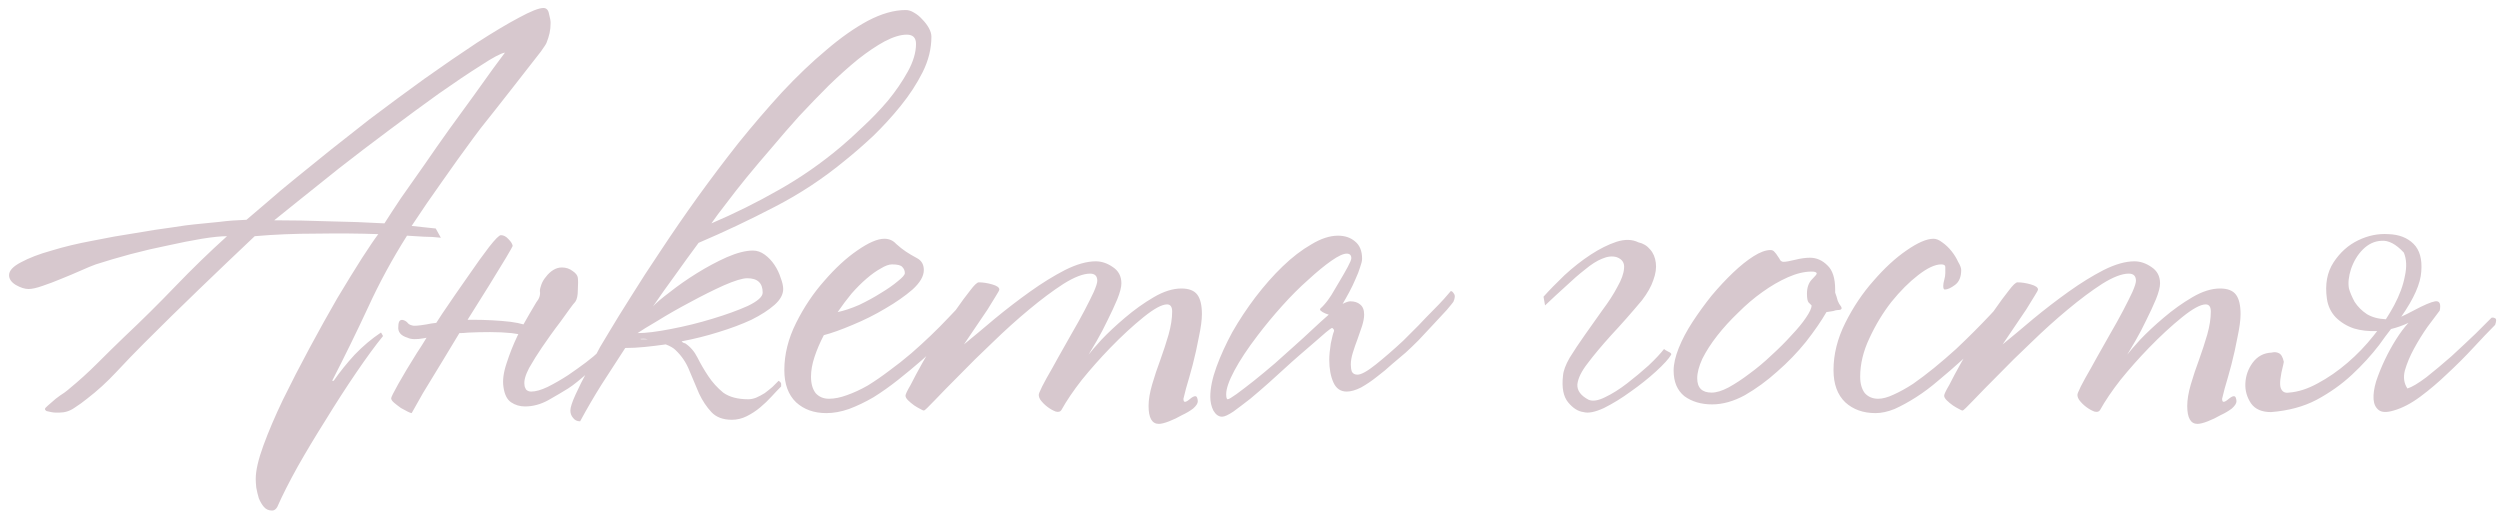 <?xml version="1.0" encoding="UTF-8"?> <svg xmlns="http://www.w3.org/2000/svg" width="273" height="56" viewBox="0 0 273 56" fill="none"> <path d="M60.126 2.496C60.126 2.907 60.088 3.28 60.014 3.616C59.939 3.952 59.827 4.307 59.678 4.68C59.64 4.792 59.435 5.109 59.062 5.632C58.688 6.117 58.222 6.715 57.662 7.424C57.102 8.133 56.504 8.899 55.87 9.72C55.235 10.541 54.619 11.325 54.022 12.072C53.462 12.781 52.958 13.416 52.51 13.976C52.099 14.536 51.819 14.909 51.67 15.096C50.512 16.664 49.374 18.251 48.254 19.856C47.134 21.424 46.032 23.029 44.95 24.672L47.582 24.952L48.142 25.96C47.507 25.885 46.891 25.848 46.294 25.848C45.696 25.811 45.08 25.773 44.446 25.736C42.84 28.275 41.422 30.888 40.19 33.576C38.958 36.227 37.651 38.896 36.27 41.584H36.438C37.11 40.613 37.875 39.661 38.734 38.728C39.63 37.795 40.582 36.992 41.59 36.32C41.627 36.32 41.664 36.376 41.702 36.488C41.776 36.563 41.814 36.637 41.814 36.712C40.992 37.72 40.022 39.045 38.902 40.688C37.782 42.331 36.662 44.067 35.542 45.896C34.459 47.613 33.451 49.293 32.518 50.936C31.584 52.616 30.838 54.091 30.278 55.36C30.128 55.621 29.942 55.752 29.718 55.752C29.344 55.752 29.046 55.621 28.822 55.36C28.598 55.099 28.411 54.781 28.262 54.408C28.15 54.035 28.056 53.643 27.982 53.232C27.944 52.859 27.926 52.541 27.926 52.28C27.926 51.384 28.206 50.171 28.766 48.64C29.326 47.109 30.035 45.448 30.894 43.656C31.79 41.827 32.76 39.941 33.806 38C34.851 36.059 35.859 34.248 36.83 32.568C37.838 30.888 38.734 29.432 39.518 28.2C40.339 26.931 40.936 26.053 41.31 25.568C39.256 25.493 37.016 25.475 34.59 25.512C32.2 25.512 29.942 25.605 27.814 25.792C25.798 27.696 23.763 29.637 21.71 31.616C19.694 33.557 17.696 35.517 15.718 37.496C14.747 38.467 13.739 39.512 12.694 40.632C11.686 41.715 10.622 42.685 9.502 43.544C9.091 43.88 8.624 44.216 8.102 44.552C7.616 44.888 7.075 45.056 6.478 45.056C6.403 45.056 6.272 45.056 6.086 45.056C5.936 45.056 5.768 45.037 5.582 45C5.395 44.963 5.227 44.925 5.078 44.888C4.966 44.813 4.91 44.739 4.91 44.664C4.91 44.589 5.022 44.459 5.246 44.272C5.507 44.048 5.787 43.805 6.086 43.544C6.422 43.283 6.739 43.059 7.038 42.872C7.336 42.648 7.523 42.499 7.598 42.424C8.643 41.565 9.651 40.651 10.622 39.68C11.63 38.672 12.619 37.701 13.59 36.768C15.456 35.013 17.304 33.184 19.134 31.28C21 29.339 22.886 27.509 24.79 25.792C24.118 25.792 23.203 25.885 22.046 26.072C20.926 26.259 19.694 26.501 18.35 26.8C17.043 27.061 15.68 27.379 14.262 27.752C12.88 28.125 11.611 28.499 10.454 28.872C10.043 29.021 9.502 29.245 8.83 29.544C8.158 29.843 7.448 30.141 6.702 30.44C5.992 30.739 5.302 31 4.63 31.224C3.995 31.448 3.491 31.56 3.118 31.56C2.707 31.56 2.24 31.411 1.718 31.112C1.232 30.813 0.99 30.459 0.99 30.048C0.99 29.563 1.419 29.096 2.278 28.648C3.174 28.163 4.294 27.733 5.638 27.36C6.982 26.949 8.456 26.595 10.062 26.296C11.704 25.96 13.272 25.68 14.766 25.456C16.259 25.195 17.584 24.989 18.742 24.84C19.936 24.653 20.758 24.541 21.206 24.504C22.251 24.392 23.184 24.299 24.006 24.224C24.864 24.112 25.835 24.037 26.918 24C27.515 23.477 28.28 22.824 29.214 22.04C30.147 21.219 31.192 20.341 32.35 19.408C33.544 18.437 34.814 17.411 36.158 16.328C37.539 15.245 38.939 14.144 40.358 13.024C42.336 11.531 44.334 10.056 46.35 8.6C48.403 7.144 50.307 5.837 52.062 4.68C53.854 3.523 55.384 2.608 56.654 1.936C57.96 1.227 58.856 0.872 59.342 0.872C59.678 0.872 59.883 1.096 59.958 1.544C60.07 1.955 60.126 2.272 60.126 2.496ZM55.142 5.744C54.694 5.819 53.816 6.285 52.51 7.144C51.203 7.965 49.672 8.992 47.918 10.224C46.2 11.456 44.371 12.8 42.43 14.256C40.526 15.675 38.715 17.056 36.998 18.4C35.318 19.744 33.824 20.939 32.518 21.984C31.248 22.992 30.39 23.683 29.942 24.056C31.883 24.056 33.88 24.093 35.934 24.168C38.024 24.205 40.04 24.28 41.982 24.392C42.43 23.683 43.027 22.768 43.774 21.648C44.558 20.528 45.398 19.333 46.294 18.064C47.19 16.757 48.104 15.451 49.038 14.144C50.008 12.8 50.904 11.568 51.726 10.448C52.547 9.291 53.256 8.301 53.854 7.48C54.488 6.621 54.918 6.043 55.142 5.744ZM65.338 39.68C65.04 39.979 64.685 40.296 64.275 40.632C63.901 40.968 63.509 41.304 63.099 41.64C62.688 41.976 62.333 42.237 62.035 42.424C61.437 42.797 60.709 43.227 59.85 43.712C59.029 44.16 58.189 44.384 57.331 44.384C56.77 44.384 56.267 44.235 55.819 43.936C55.37 43.637 55.09 43.077 54.978 42.256C54.867 41.547 54.978 40.688 55.315 39.68C55.651 38.635 56.042 37.645 56.49 36.712L56.602 36.488C56.379 36.451 56.136 36.413 55.874 36.376C55.128 36.301 54.344 36.264 53.523 36.264C52.701 36.264 51.898 36.283 51.114 36.32C50.779 36.357 50.461 36.376 50.163 36.376C49.528 37.421 48.931 38.411 48.37 39.344C47.549 40.688 46.821 41.883 46.187 42.928C45.589 43.973 45.178 44.701 44.955 45.112C44.88 45.112 44.73 45.056 44.507 44.944C44.282 44.832 44.04 44.701 43.779 44.552C43.517 44.365 43.275 44.179 43.05 43.992C42.827 43.805 42.715 43.637 42.715 43.488C42.715 43.376 42.976 42.853 43.498 41.92C44.021 40.987 44.693 39.867 45.514 38.56C45.888 38 46.242 37.44 46.578 36.88L46.298 36.936C45.477 37.085 44.88 37.067 44.507 36.88C43.76 36.656 43.424 36.245 43.498 35.648C43.498 35.051 43.704 34.827 44.114 34.976C44.301 35.051 44.45 35.163 44.562 35.312C44.675 35.424 44.824 35.499 45.011 35.536C45.16 35.611 45.682 35.573 46.578 35.424C46.914 35.349 47.269 35.293 47.642 35.256C47.867 34.92 48.072 34.603 48.258 34.304C49.267 32.811 50.218 31.429 51.114 30.16C52.011 28.853 52.776 27.789 53.41 26.968C54.083 26.109 54.512 25.68 54.699 25.68C54.997 25.68 55.277 25.829 55.538 26.128C55.8 26.389 55.949 26.632 55.986 26.856C55.986 26.893 55.744 27.323 55.258 28.144C54.773 28.928 54.157 29.936 53.41 31.168L51.059 34.92H51.675C52.346 34.92 53.037 34.939 53.746 34.976C54.456 35.013 55.128 35.069 55.763 35.144C56.322 35.219 56.789 35.312 57.163 35.424C57.386 35.013 57.611 34.621 57.834 34.248C58.245 33.539 58.488 33.128 58.562 33.016C58.898 32.605 59.029 32.195 58.955 31.784C58.955 31.597 59.011 31.355 59.123 31.056C59.234 30.757 59.403 30.477 59.627 30.216C59.85 29.917 60.112 29.675 60.41 29.488C60.709 29.301 61.026 29.208 61.362 29.208C61.81 29.208 62.203 29.339 62.538 29.6C62.874 29.824 63.061 30.067 63.099 30.328C63.136 30.627 63.136 31.075 63.099 31.672C63.099 32.269 63.005 32.699 62.819 32.96C62.706 33.072 62.501 33.333 62.203 33.744C61.904 34.155 61.568 34.621 61.194 35.144C60.821 35.629 60.448 36.133 60.075 36.656C59.701 37.179 59.403 37.608 59.178 37.944C58.693 38.653 58.227 39.4 57.779 40.184C57.368 40.968 57.2 41.584 57.275 42.032C57.275 42.181 57.331 42.349 57.443 42.536C57.592 42.685 57.779 42.76 58.002 42.76C58.488 42.76 59.085 42.592 59.794 42.256C60.541 41.883 61.288 41.453 62.035 40.968C62.744 40.483 63.397 40.016 63.995 39.568C64.629 39.083 65.096 38.691 65.394 38.392C65.693 38.392 65.88 38.616 65.954 39.064L65.338 39.68ZM101.709 4.008C101.709 5.315 101.391 6.603 100.757 7.872C100.122 9.141 99.319 10.373 98.349 11.568C97.415 12.725 96.407 13.827 95.325 14.872C94.242 15.88 93.234 16.757 92.301 17.504C89.911 19.483 87.335 21.181 84.573 22.6C81.847 24.019 79.085 25.325 76.285 26.52C75.426 27.677 74.586 28.835 73.765 29.992C72.943 31.112 72.122 32.269 71.301 33.464C71.637 33.091 72.253 32.568 73.149 31.896C74.045 31.187 75.034 30.496 76.117 29.824C77.199 29.152 78.282 28.573 79.365 28.088C80.485 27.603 81.437 27.36 82.221 27.36C82.669 27.36 83.098 27.509 83.509 27.808C83.919 28.107 84.274 28.48 84.573 28.928C84.871 29.376 85.095 29.843 85.245 30.328C85.431 30.813 85.525 31.224 85.525 31.56C85.525 32.157 85.207 32.736 84.573 33.296C83.938 33.856 83.098 34.397 82.053 34.92C81.007 35.405 79.813 35.853 78.469 36.264C77.162 36.675 75.818 37.011 74.437 37.272C74.511 37.384 74.642 37.459 74.829 37.496C75.389 37.869 75.837 38.392 76.173 39.064C76.509 39.736 76.901 40.408 77.349 41.08C77.797 41.752 78.338 42.349 78.973 42.872C79.645 43.357 80.559 43.6 81.717 43.6C81.978 43.6 82.258 43.544 82.557 43.432C82.893 43.283 83.21 43.115 83.509 42.928C83.807 42.704 84.087 42.48 84.349 42.256C84.61 41.995 84.834 41.771 85.021 41.584C85.207 41.696 85.301 41.808 85.301 41.92V42.2C85.002 42.499 84.647 42.872 84.237 43.32C83.863 43.731 83.453 44.123 83.005 44.496C82.557 44.869 82.071 45.187 81.549 45.448C81.026 45.709 80.485 45.84 79.925 45.84C78.954 45.84 78.207 45.56 77.685 45C77.162 44.44 76.714 43.768 76.341 42.984C76.005 42.163 75.65 41.323 75.277 40.464C74.941 39.605 74.437 38.859 73.765 38.224C73.541 38 73.186 37.795 72.701 37.608C71.917 37.72 71.151 37.813 70.405 37.888C69.658 37.963 68.949 38 68.277 38C67.418 39.307 66.559 40.632 65.701 41.976C64.879 43.283 64.095 44.627 63.349 46.008C63.013 46.008 62.751 45.877 62.565 45.616C62.378 45.392 62.285 45.131 62.285 44.832C62.285 44.496 62.471 43.917 62.845 43.096C63.218 42.275 63.647 41.416 64.133 40.52C64.618 39.587 65.085 38.709 65.533 37.888C66.018 37.067 66.354 36.507 66.541 36.208C67.138 35.2 67.922 33.931 68.893 32.4C69.863 30.832 70.965 29.133 72.197 27.304C73.429 25.437 74.754 23.515 76.173 21.536C77.629 19.52 79.122 17.541 80.653 15.6C82.221 13.659 83.807 11.811 85.413 10.056C87.055 8.301 88.661 6.771 90.229 5.464C91.797 4.12 93.309 3.056 94.765 2.272C96.258 1.488 97.639 1.096 98.909 1.096C99.207 1.096 99.506 1.189 99.805 1.376C100.141 1.563 100.439 1.805 100.701 2.104C100.999 2.403 101.242 2.72 101.429 3.056C101.615 3.392 101.709 3.709 101.709 4.008ZM100.029 4.792C100.029 4.12 99.693 3.784 99.021 3.784C98.349 3.784 97.546 4.027 96.613 4.512C95.717 4.997 94.746 5.651 93.701 6.472C92.693 7.293 91.629 8.245 90.509 9.328C89.426 10.411 88.343 11.531 87.261 12.688C86.253 13.808 85.263 14.947 84.293 16.104C83.322 17.224 82.407 18.307 81.549 19.352C80.727 20.36 79.981 21.312 79.309 22.208C78.637 23.067 78.095 23.795 77.685 24.392C80.223 23.309 82.669 22.096 85.021 20.752C87.41 19.408 89.669 17.84 91.797 16.048C92.469 15.488 93.271 14.76 94.205 13.864C95.175 12.968 96.09 12.016 96.949 11.008C97.807 9.963 98.535 8.899 99.133 7.816C99.73 6.733 100.029 5.725 100.029 4.792ZM83.285 31.952C83.285 30.907 82.725 30.384 81.605 30.384C81.082 30.384 80.223 30.645 79.029 31.168C77.871 31.691 76.639 32.307 75.333 33.016C74.063 33.688 72.887 34.36 71.805 35.032C70.722 35.667 69.994 36.115 69.621 36.376C70.517 36.376 71.73 36.227 73.261 35.928C74.829 35.629 76.341 35.256 77.797 34.808C79.29 34.36 80.578 33.893 81.661 33.408C82.743 32.885 83.285 32.4 83.285 31.952ZM70.741 37.048C70.591 37.011 70.423 36.992 70.237 36.992C69.938 36.992 69.863 37.011 70.013 37.048C70.162 37.048 70.405 37.048 70.741 37.048ZM106.929 32.848C106.481 33.371 105.753 34.211 104.745 35.368C103.737 36.488 102.393 37.795 100.713 39.288C99.854 40.035 98.977 40.763 98.081 41.472C97.185 42.181 96.289 42.816 95.393 43.376C94.497 43.899 93.601 44.328 92.705 44.664C91.846 44.963 91.025 45.112 90.241 45.112C88.897 45.112 87.795 44.72 86.937 43.936C86.078 43.115 85.649 41.939 85.649 40.408C85.649 38.691 86.078 36.973 86.937 35.256C87.795 33.539 88.822 32.008 90.017 30.664C91.211 29.283 92.406 28.181 93.601 27.36C94.833 26.501 95.822 26.072 96.569 26.072C97.091 26.072 97.521 26.259 97.857 26.632C98.23 26.968 98.585 27.248 98.921 27.472C99.257 27.696 99.667 27.939 100.153 28.2C100.638 28.461 100.881 28.891 100.881 29.488C100.881 30.16 100.47 30.869 99.649 31.616C98.827 32.325 97.838 33.016 96.681 33.688C95.561 34.36 94.366 34.957 93.097 35.48C91.865 36.003 90.819 36.376 89.961 36.6C89.55 37.384 89.214 38.168 88.953 38.952C88.691 39.736 88.561 40.464 88.561 41.136C88.561 41.883 88.729 42.48 89.065 42.928C89.438 43.339 89.923 43.544 90.521 43.544C91.118 43.544 91.771 43.413 92.481 43.152C93.227 42.891 93.993 42.536 94.777 42.088C95.561 41.603 96.345 41.061 97.129 40.464C97.95 39.867 98.753 39.232 99.537 38.56C100.993 37.291 102.337 36.003 103.569 34.696C104.838 33.389 105.79 32.307 106.425 31.448C106.761 31.448 106.966 31.616 107.041 31.952C107.153 32.251 107.115 32.549 106.929 32.848ZM98.809 29.824C98.809 29.563 98.715 29.339 98.529 29.152C98.379 28.965 98.006 28.872 97.409 28.872C97.073 28.872 96.662 29.021 96.177 29.32C95.691 29.581 95.169 29.955 94.609 30.44C94.086 30.888 93.545 31.429 92.985 32.064C92.462 32.699 91.958 33.371 91.473 34.08C92.182 33.931 92.966 33.669 93.825 33.296C94.683 32.885 95.467 32.456 96.177 32.008C96.923 31.56 97.539 31.131 98.025 30.72C98.547 30.309 98.809 30.011 98.809 29.824ZM131.248 34.304C131.248 34.939 131.136 35.779 130.912 36.824C130.725 37.832 130.501 38.84 130.24 39.848C129.979 40.819 129.736 41.677 129.512 42.424C129.325 43.133 129.232 43.507 129.232 43.544C129.232 43.768 129.288 43.88 129.4 43.88C129.512 43.88 129.68 43.787 129.904 43.6C130.165 43.376 130.371 43.264 130.52 43.264C130.632 43.264 130.707 43.339 130.744 43.488C130.781 43.6 130.8 43.712 130.8 43.824C130.8 44.048 130.632 44.309 130.296 44.608C129.96 44.869 129.549 45.112 129.064 45.336C128.616 45.597 128.149 45.821 127.664 46.008C127.179 46.195 126.805 46.288 126.544 46.288C125.797 46.288 125.424 45.635 125.424 44.328C125.424 43.656 125.555 42.872 125.816 41.976C126.077 41.08 126.376 40.184 126.712 39.288C127.048 38.355 127.347 37.44 127.608 36.544C127.869 35.611 128 34.771 128 34.024C128 33.501 127.813 33.24 127.44 33.24C126.88 33.24 126.021 33.707 124.864 34.64C123.707 35.573 122.493 36.693 121.224 38C120.141 39.12 119.115 40.277 118.144 41.472C117.211 42.667 116.464 43.768 115.904 44.776C115.792 44.963 115.587 45.019 115.288 44.944C114.989 44.832 114.691 44.664 114.392 44.44C114.093 44.216 113.832 43.955 113.608 43.656C113.421 43.357 113.384 43.096 113.496 42.872C113.645 42.499 113.907 41.976 114.28 41.304C114.691 40.595 115.12 39.829 115.568 39.008C116.053 38.149 116.539 37.291 117.024 36.432C117.547 35.536 118.013 34.696 118.424 33.912C118.835 33.128 119.171 32.456 119.432 31.896C119.693 31.299 119.824 30.888 119.824 30.664C119.824 30.141 119.563 29.88 119.04 29.88C118.293 29.88 117.323 30.253 116.128 31C114.971 31.747 113.72 32.68 112.376 33.8C111.069 34.883 109.744 36.077 108.4 37.384C107.056 38.653 105.843 39.848 104.76 40.968C103.677 42.051 102.781 42.965 102.072 43.712C101.363 44.459 100.971 44.832 100.896 44.832C100.821 44.832 100.691 44.776 100.504 44.664C100.28 44.552 100.056 44.421 99.832 44.272C99.571 44.085 99.347 43.899 99.16 43.712C98.973 43.525 98.88 43.357 98.88 43.208C98.88 43.059 99.067 42.667 99.44 42.032C99.776 41.36 100.205 40.557 100.728 39.624C101.251 38.691 101.829 37.72 102.464 36.712C103.136 35.667 103.771 34.715 104.368 33.856C104.965 32.997 105.488 32.288 105.936 31.728C106.384 31.131 106.701 30.832 106.888 30.832C107.336 30.832 107.821 30.907 108.344 31.056C108.867 31.205 109.128 31.392 109.128 31.616C109.128 31.691 108.997 31.933 108.736 32.344C108.512 32.717 108.213 33.203 107.84 33.8C107.467 34.36 107.037 34.995 106.552 35.704C106.104 36.376 105.675 37.011 105.264 37.608C106.272 36.787 107.392 35.853 108.624 34.808C109.893 33.763 111.181 32.773 112.488 31.84C113.795 30.907 115.064 30.123 116.296 29.488C117.565 28.853 118.685 28.536 119.656 28.536C120.291 28.536 120.907 28.741 121.504 29.152C122.139 29.563 122.456 30.16 122.456 30.944C122.456 31.355 122.307 31.933 122.008 32.68C121.709 33.389 121.355 34.155 120.944 34.976C120.571 35.76 120.179 36.507 119.768 37.216C119.357 37.925 119.059 38.429 118.872 38.728C119.096 38.429 119.563 37.888 120.272 37.104C121.019 36.32 121.877 35.517 122.848 34.696C123.856 33.837 124.901 33.091 125.984 32.456C127.067 31.821 128.075 31.504 129.008 31.504C129.829 31.504 130.408 31.728 130.744 32.176C131.08 32.624 131.248 33.333 131.248 34.304ZM158.708 32.96C158.633 33.072 158.391 33.371 157.98 33.856C157.569 34.304 157.084 34.827 156.524 35.424C156.001 35.984 155.46 36.563 154.9 37.16C154.34 37.72 153.873 38.168 153.5 38.504C153.089 38.84 152.604 39.251 152.044 39.736C151.521 40.221 150.961 40.688 150.364 41.136C149.804 41.584 149.225 41.976 148.628 42.312C148.031 42.611 147.508 42.76 147.06 42.76C146.388 42.76 145.903 42.424 145.604 41.752C145.305 41.08 145.156 40.259 145.156 39.288C145.156 38.803 145.212 38.205 145.324 37.496C145.473 36.787 145.585 36.357 145.66 36.208C145.697 36.096 145.679 36.003 145.604 35.928C145.567 35.853 145.511 35.816 145.436 35.816C145.399 35.816 145.193 35.965 144.82 36.264C144.484 36.563 144.055 36.936 143.532 37.384C143.047 37.795 142.505 38.261 141.908 38.784C141.348 39.269 140.825 39.736 140.34 40.184C139.855 40.632 139.257 41.173 138.548 41.808C137.876 42.405 137.204 42.984 136.532 43.544C135.86 44.067 135.244 44.533 134.684 44.944C134.124 45.317 133.713 45.504 133.452 45.504C133.079 45.504 132.761 45.28 132.5 44.832C132.276 44.384 132.164 43.88 132.164 43.32C132.164 42.387 132.388 41.304 132.836 40.072C133.284 38.84 133.863 37.571 134.572 36.264C135.319 34.957 136.159 33.688 137.092 32.456C138.063 31.187 139.052 30.067 140.06 29.096C141.105 28.088 142.151 27.285 143.196 26.688C144.241 26.053 145.212 25.736 146.108 25.736C146.855 25.736 147.471 25.941 147.956 26.352C148.479 26.763 148.74 27.397 148.74 28.256C148.74 28.48 148.665 28.797 148.516 29.208C148.404 29.581 148.236 30.011 148.012 30.496C147.825 30.944 147.601 31.411 147.34 31.896C147.079 32.381 146.836 32.811 146.612 33.184C146.985 32.997 147.265 32.904 147.452 32.904C147.9 32.904 148.255 33.016 148.516 33.24C148.815 33.464 148.964 33.837 148.964 34.36C148.964 34.696 148.889 35.107 148.74 35.592C148.591 36.04 148.423 36.525 148.236 37.048C148.049 37.533 147.881 38.019 147.732 38.504C147.583 38.989 147.508 39.419 147.508 39.792C147.508 40.091 147.545 40.352 147.62 40.576C147.732 40.8 147.937 40.912 148.236 40.912C148.647 40.912 149.319 40.539 150.252 39.792C151.185 39.045 152.175 38.187 153.22 37.216C153.78 36.656 154.34 36.096 154.9 35.536C155.46 34.939 155.983 34.397 156.468 33.912C156.953 33.427 157.364 32.997 157.7 32.624C158.036 32.251 158.279 31.971 158.428 31.784C158.54 31.784 158.652 31.877 158.764 32.064C158.913 32.251 158.895 32.549 158.708 32.96ZM147.564 28.2C147.564 27.864 147.396 27.696 147.06 27.696C146.687 27.696 146.127 27.957 145.38 28.48C144.633 29.003 143.793 29.693 142.86 30.552C141.927 31.373 140.975 32.325 140.004 33.408C139.033 34.491 138.137 35.573 137.316 36.656C136.233 38.075 135.393 39.344 134.796 40.464C134.199 41.584 133.9 42.443 133.9 43.04C133.9 43.413 133.956 43.6 134.068 43.6C134.18 43.6 134.497 43.413 135.02 43.04C135.58 42.629 136.215 42.144 136.924 41.584C137.671 40.987 138.436 40.352 139.22 39.68C140.004 38.971 140.713 38.336 141.348 37.776C142.02 37.179 142.673 36.581 143.308 35.984C143.943 35.387 144.54 34.845 145.1 34.36C144.839 34.285 144.615 34.192 144.428 34.08C144.241 33.968 144.148 33.875 144.148 33.8C144.148 33.725 144.223 33.632 144.372 33.52C144.521 33.371 144.671 33.203 144.82 33.016C144.895 32.941 145.081 32.68 145.38 32.232C145.679 31.747 145.977 31.243 146.276 30.72C146.612 30.16 146.911 29.637 147.172 29.152C147.433 28.667 147.564 28.349 147.564 28.2ZM168.552 32.4C169.187 31.691 169.952 30.907 170.848 30.048C171.782 29.189 172.734 28.443 173.704 27.808C174.675 27.173 175.608 26.707 176.504 26.408C177.438 26.109 178.24 26.128 178.912 26.464C179.435 26.576 179.864 26.837 180.2 27.248C180.536 27.621 180.742 28.107 180.816 28.704C180.891 29.264 180.798 29.899 180.536 30.608C180.312 31.28 179.902 32.008 179.304 32.792C178.147 34.173 177.027 35.443 175.944 36.6C174.899 37.757 174.04 38.784 173.368 39.68C172.696 40.539 172.323 41.304 172.248 41.976C172.211 42.648 172.622 43.208 173.48 43.656C173.928 43.843 174.526 43.749 175.272 43.376C176.056 43.003 176.859 42.499 177.68 41.864C178.502 41.229 179.286 40.576 180.032 39.904C180.779 39.195 181.339 38.597 181.712 38.112C181.787 38.187 181.936 38.28 182.16 38.392C182.422 38.504 182.534 38.616 182.496 38.728C182.235 39.176 181.675 39.792 180.816 40.576C179.995 41.323 179.08 42.051 178.072 42.76C177.102 43.469 176.131 44.067 175.16 44.552C174.19 45 173.443 45.149 172.92 45C172.323 44.925 171.763 44.571 171.24 43.936C170.718 43.301 170.531 42.331 170.68 41.024C170.718 40.501 170.96 39.848 171.408 39.064C171.894 38.28 172.454 37.44 173.088 36.544C173.723 35.648 174.358 34.752 174.992 33.856C175.664 32.96 176.206 32.12 176.616 31.336C177.064 30.552 177.307 29.88 177.344 29.32C177.419 28.723 177.158 28.312 176.56 28.088C176.075 27.939 175.534 27.995 174.936 28.256C174.376 28.48 173.76 28.872 173.088 29.432C172.416 29.955 171.707 30.571 170.96 31.28C170.214 31.952 169.467 32.643 168.72 33.352L168.552 32.4ZM200.96 33.352C201.222 33.688 201.128 33.856 200.68 33.856C200.568 33.856 200.4 33.893 200.176 33.968C199.952 34.005 199.71 34.043 199.448 34.08C198.888 35.051 198.142 36.133 197.208 37.328C196.275 38.485 195.23 39.568 194.072 40.576C192.952 41.584 191.776 42.443 190.544 43.152C189.312 43.824 188.118 44.16 186.96 44.16C185.766 44.16 184.758 43.861 183.936 43.264C183.152 42.629 182.76 41.696 182.76 40.464C182.76 39.755 182.947 38.933 183.32 38C183.694 37.067 184.198 36.115 184.832 35.144C185.467 34.173 186.158 33.221 186.904 32.288C187.688 31.355 188.472 30.515 189.256 29.768C190.04 29.021 190.787 28.424 191.496 27.976C192.206 27.528 192.822 27.304 193.344 27.304C193.531 27.304 193.68 27.379 193.792 27.528C193.904 27.64 194.016 27.789 194.128 27.976C194.24 28.125 194.334 28.275 194.408 28.424C194.52 28.536 194.632 28.592 194.744 28.592C195.006 28.592 195.435 28.517 196.032 28.368C196.63 28.219 197.171 28.144 197.656 28.144C198.366 28.144 199 28.424 199.56 28.984C200.12 29.507 200.4 30.384 200.4 31.616V31.952C200.512 32.251 200.606 32.549 200.68 32.848C200.792 33.109 200.886 33.277 200.96 33.352ZM198.384 29.88C198.384 29.731 198.198 29.656 197.824 29.656C197.04 29.656 196.182 29.861 195.248 30.272C194.315 30.683 193.382 31.224 192.448 31.896C191.552 32.531 190.675 33.277 189.816 34.136C188.958 34.957 188.192 35.797 187.52 36.656C186.848 37.515 186.307 38.355 185.896 39.176C185.523 39.997 185.336 40.707 185.336 41.304C185.336 42.349 185.859 42.872 186.904 42.872C187.427 42.872 188.043 42.685 188.752 42.312C189.499 41.901 190.264 41.397 191.048 40.8C191.87 40.203 192.672 39.531 193.456 38.784C194.278 38.037 195.006 37.309 195.64 36.6C196.312 35.891 196.835 35.256 197.208 34.696C197.619 34.099 197.824 33.651 197.824 33.352C197.75 33.277 197.638 33.165 197.488 33.016C197.376 32.867 197.32 32.549 197.32 32.064C197.32 31.429 197.488 30.925 197.824 30.552C198.198 30.179 198.384 29.955 198.384 29.88ZM220.379 32.848C219.744 33.632 218.886 34.621 217.803 35.816C216.72 36.973 215.526 38.149 214.219 39.344C213.398 40.091 212.558 40.819 211.699 41.528C210.878 42.237 210.056 42.853 209.235 43.376C208.414 43.899 207.63 44.328 206.883 44.664C206.136 44.963 205.446 45.112 204.811 45.112C203.467 45.112 202.366 44.72 201.507 43.936C200.648 43.115 200.219 41.939 200.219 40.408C200.219 38.691 200.648 36.973 201.507 35.256C202.366 33.539 203.392 32.008 204.587 30.664C205.782 29.283 206.976 28.181 208.171 27.36C209.403 26.501 210.392 26.072 211.139 26.072C211.438 26.072 211.755 26.203 212.091 26.464C212.464 26.725 212.8 27.043 213.099 27.416C213.398 27.789 213.64 28.181 213.827 28.592C214.051 28.965 214.163 29.264 214.163 29.488C214.163 30.235 213.939 30.776 213.491 31.112C213.043 31.448 212.67 31.616 212.371 31.616C212.259 31.616 212.203 31.485 212.203 31.224C212.203 31.037 212.24 30.813 212.315 30.552C212.39 30.291 212.427 30.048 212.427 29.824C212.427 29.563 212.427 29.339 212.427 29.152C212.427 28.965 212.278 28.872 211.979 28.872C211.307 28.872 210.467 29.264 209.459 30.048C208.488 30.795 207.518 31.765 206.547 32.96C205.614 34.155 204.811 35.48 204.139 36.936C203.467 38.355 203.131 39.755 203.131 41.136C203.131 41.883 203.299 42.48 203.635 42.928C204.008 43.339 204.494 43.544 205.091 43.544C205.576 43.544 206.136 43.395 206.771 43.096C207.443 42.797 208.152 42.405 208.899 41.92C209.646 41.397 210.411 40.819 211.195 40.184C212.016 39.512 212.819 38.821 213.603 38.112C214.947 36.843 216.198 35.592 217.355 34.36C218.512 33.128 219.352 32.157 219.875 31.448C220.211 31.448 220.416 31.616 220.491 31.952C220.603 32.251 220.566 32.549 220.379 32.848ZM244.67 34.304C244.67 34.939 244.558 35.779 244.334 36.824C244.147 37.832 243.923 38.84 243.662 39.848C243.4 40.819 243.158 41.677 242.934 42.424C242.747 43.133 242.654 43.507 242.654 43.544C242.654 43.768 242.71 43.88 242.822 43.88C242.934 43.88 243.102 43.787 243.326 43.6C243.587 43.376 243.792 43.264 243.942 43.264C244.054 43.264 244.128 43.339 244.166 43.488C244.203 43.6 244.222 43.712 244.222 43.824C244.222 44.048 244.054 44.309 243.718 44.608C243.382 44.869 242.971 45.112 242.486 45.336C242.038 45.597 241.571 45.821 241.086 46.008C240.6 46.195 240.227 46.288 239.966 46.288C239.219 46.288 238.846 45.635 238.846 44.328C238.846 43.656 238.976 42.872 239.238 41.976C239.499 41.08 239.798 40.184 240.134 39.288C240.47 38.355 240.768 37.44 241.03 36.544C241.291 35.611 241.422 34.771 241.422 34.024C241.422 33.501 241.235 33.24 240.862 33.24C240.302 33.24 239.443 33.707 238.286 34.64C237.128 35.573 235.915 36.693 234.646 38C233.563 39.12 232.536 40.277 231.566 41.472C230.632 42.667 229.886 43.768 229.326 44.776C229.214 44.963 229.008 45.019 228.71 44.944C228.411 44.832 228.112 44.664 227.814 44.44C227.515 44.216 227.254 43.955 227.03 43.656C226.843 43.357 226.806 43.096 226.918 42.872C227.067 42.499 227.328 41.976 227.702 41.304C228.112 40.595 228.542 39.829 228.99 39.008C229.475 38.149 229.96 37.291 230.446 36.432C230.968 35.536 231.435 34.696 231.846 33.912C232.256 33.128 232.592 32.456 232.854 31.896C233.115 31.299 233.246 30.888 233.246 30.664C233.246 30.141 232.984 29.88 232.462 29.88C231.715 29.88 230.744 30.253 229.55 31C228.392 31.747 227.142 32.68 225.798 33.8C224.491 34.883 223.166 36.077 221.822 37.384C220.478 38.653 219.264 39.848 218.182 40.968C217.099 42.051 216.203 42.965 215.494 43.712C214.784 44.459 214.392 44.832 214.318 44.832C214.243 44.832 214.112 44.776 213.926 44.664C213.702 44.552 213.478 44.421 213.254 44.272C212.992 44.085 212.768 43.899 212.582 43.712C212.395 43.525 212.302 43.357 212.302 43.208C212.302 43.059 212.488 42.667 212.862 42.032C213.198 41.36 213.627 40.557 214.15 39.624C214.672 38.691 215.251 37.72 215.886 36.712C216.558 35.667 217.192 34.715 217.79 33.856C218.387 32.997 218.91 32.288 219.358 31.728C219.806 31.131 220.123 30.832 220.31 30.832C220.758 30.832 221.243 30.907 221.766 31.056C222.288 31.205 222.55 31.392 222.55 31.616C222.55 31.691 222.419 31.933 222.158 32.344C221.934 32.717 221.635 33.203 221.262 33.8C220.888 34.36 220.459 34.995 219.974 35.704C219.526 36.376 219.096 37.011 218.686 37.608C219.694 36.787 220.814 35.853 222.046 34.808C223.315 33.763 224.603 32.773 225.91 31.84C227.216 30.907 228.486 30.123 229.718 29.488C230.987 28.853 232.107 28.536 233.078 28.536C233.712 28.536 234.328 28.741 234.926 29.152C235.56 29.563 235.878 30.16 235.878 30.944C235.878 31.355 235.728 31.933 235.43 32.68C235.131 33.389 234.776 34.155 234.366 34.976C233.992 35.76 233.6 36.507 233.19 37.216C232.779 37.925 232.48 38.429 232.294 38.728C232.518 38.429 232.984 37.888 233.694 37.104C234.44 36.32 235.299 35.517 236.27 34.696C237.278 33.837 238.323 33.091 239.406 32.456C240.488 31.821 241.496 31.504 242.43 31.504C243.251 31.504 243.83 31.728 244.166 32.176C244.502 32.624 244.67 33.333 244.67 34.304ZM263.002 35.256C262.367 35.555 261.733 35.779 261.098 35.928C260.687 36.451 260.258 37.029 259.81 37.664C258.951 38.784 257.962 39.867 256.842 40.912C255.722 41.957 254.434 42.872 252.978 43.656C251.559 44.403 249.898 44.851 247.994 45C246.986 45 246.258 44.683 245.81 44.048C245.362 43.376 245.157 42.648 245.194 41.864C245.231 41.043 245.493 40.296 245.978 39.624C246.501 38.915 247.191 38.541 248.05 38.504C248.349 38.429 248.61 38.448 248.834 38.56C249.095 38.672 249.282 38.989 249.394 39.512L249.338 39.792C249.002 41.099 248.909 41.957 249.058 42.368C249.207 42.779 249.506 42.947 249.954 42.872C250.962 42.797 252.007 42.461 253.09 41.864C254.21 41.267 255.293 40.52 256.338 39.624C257.383 38.728 258.335 37.739 259.194 36.656L259.586 36.152C258.653 36.189 257.813 36.096 257.066 35.872C256.282 35.611 255.61 35.2 255.05 34.64C254.527 34.08 254.21 33.408 254.098 32.624C253.874 31.056 254.117 29.731 254.826 28.648C255.535 27.565 256.431 26.763 257.514 26.24C258.597 25.717 259.698 25.493 260.818 25.568C261.975 25.605 262.89 25.96 263.562 26.632C264.234 27.304 264.514 28.312 264.402 29.656C264.327 30.963 263.599 32.605 262.218 34.584C262.629 34.397 263.077 34.173 263.562 33.912C264.682 33.315 265.466 32.979 265.914 32.904C266.399 32.829 266.567 33.165 266.418 33.912C266.082 34.36 265.634 34.957 265.074 35.704C264.551 36.451 264.066 37.235 263.618 38.056C263.17 38.877 262.834 39.68 262.61 40.464C262.423 41.211 262.517 41.864 262.89 42.424C263.375 42.275 264.066 41.864 264.962 41.192C265.858 40.483 266.773 39.717 267.706 38.896C268.639 38.037 269.517 37.216 270.338 36.432C271.159 35.611 271.738 35.032 272.074 34.696C272.186 34.659 272.317 34.677 272.466 34.752C272.615 34.827 272.615 35.069 272.466 35.48C271.794 36.152 271.01 36.973 270.114 37.944C269.218 38.915 268.266 39.867 267.258 40.8C266.287 41.733 265.298 42.573 264.29 43.32C263.282 44.067 262.311 44.571 261.378 44.832C260.631 45.056 260.09 45.037 259.754 44.776C259.418 44.515 259.231 44.123 259.194 43.6C259.157 43.04 259.25 42.387 259.474 41.64C259.735 40.856 260.053 40.072 260.426 39.288C260.799 38.504 261.21 37.757 261.658 37.048C262.106 36.339 262.554 35.741 263.002 35.256ZM258.466 34.304C259.026 34.64 259.717 34.827 260.538 34.864C260.874 34.341 261.173 33.837 261.434 33.352C262.031 32.232 262.423 31.168 262.61 30.16C262.834 29.152 262.797 28.293 262.498 27.584C261.639 26.651 260.818 26.221 260.034 26.296C259.287 26.333 258.615 26.651 258.018 27.248C257.458 27.808 257.029 28.517 256.73 29.376C256.469 30.197 256.394 30.907 256.506 31.504C256.618 31.915 256.823 32.4 257.122 32.96C257.458 33.483 257.906 33.931 258.466 34.304Z" fill="#D7C8CE"></path> </svg> 